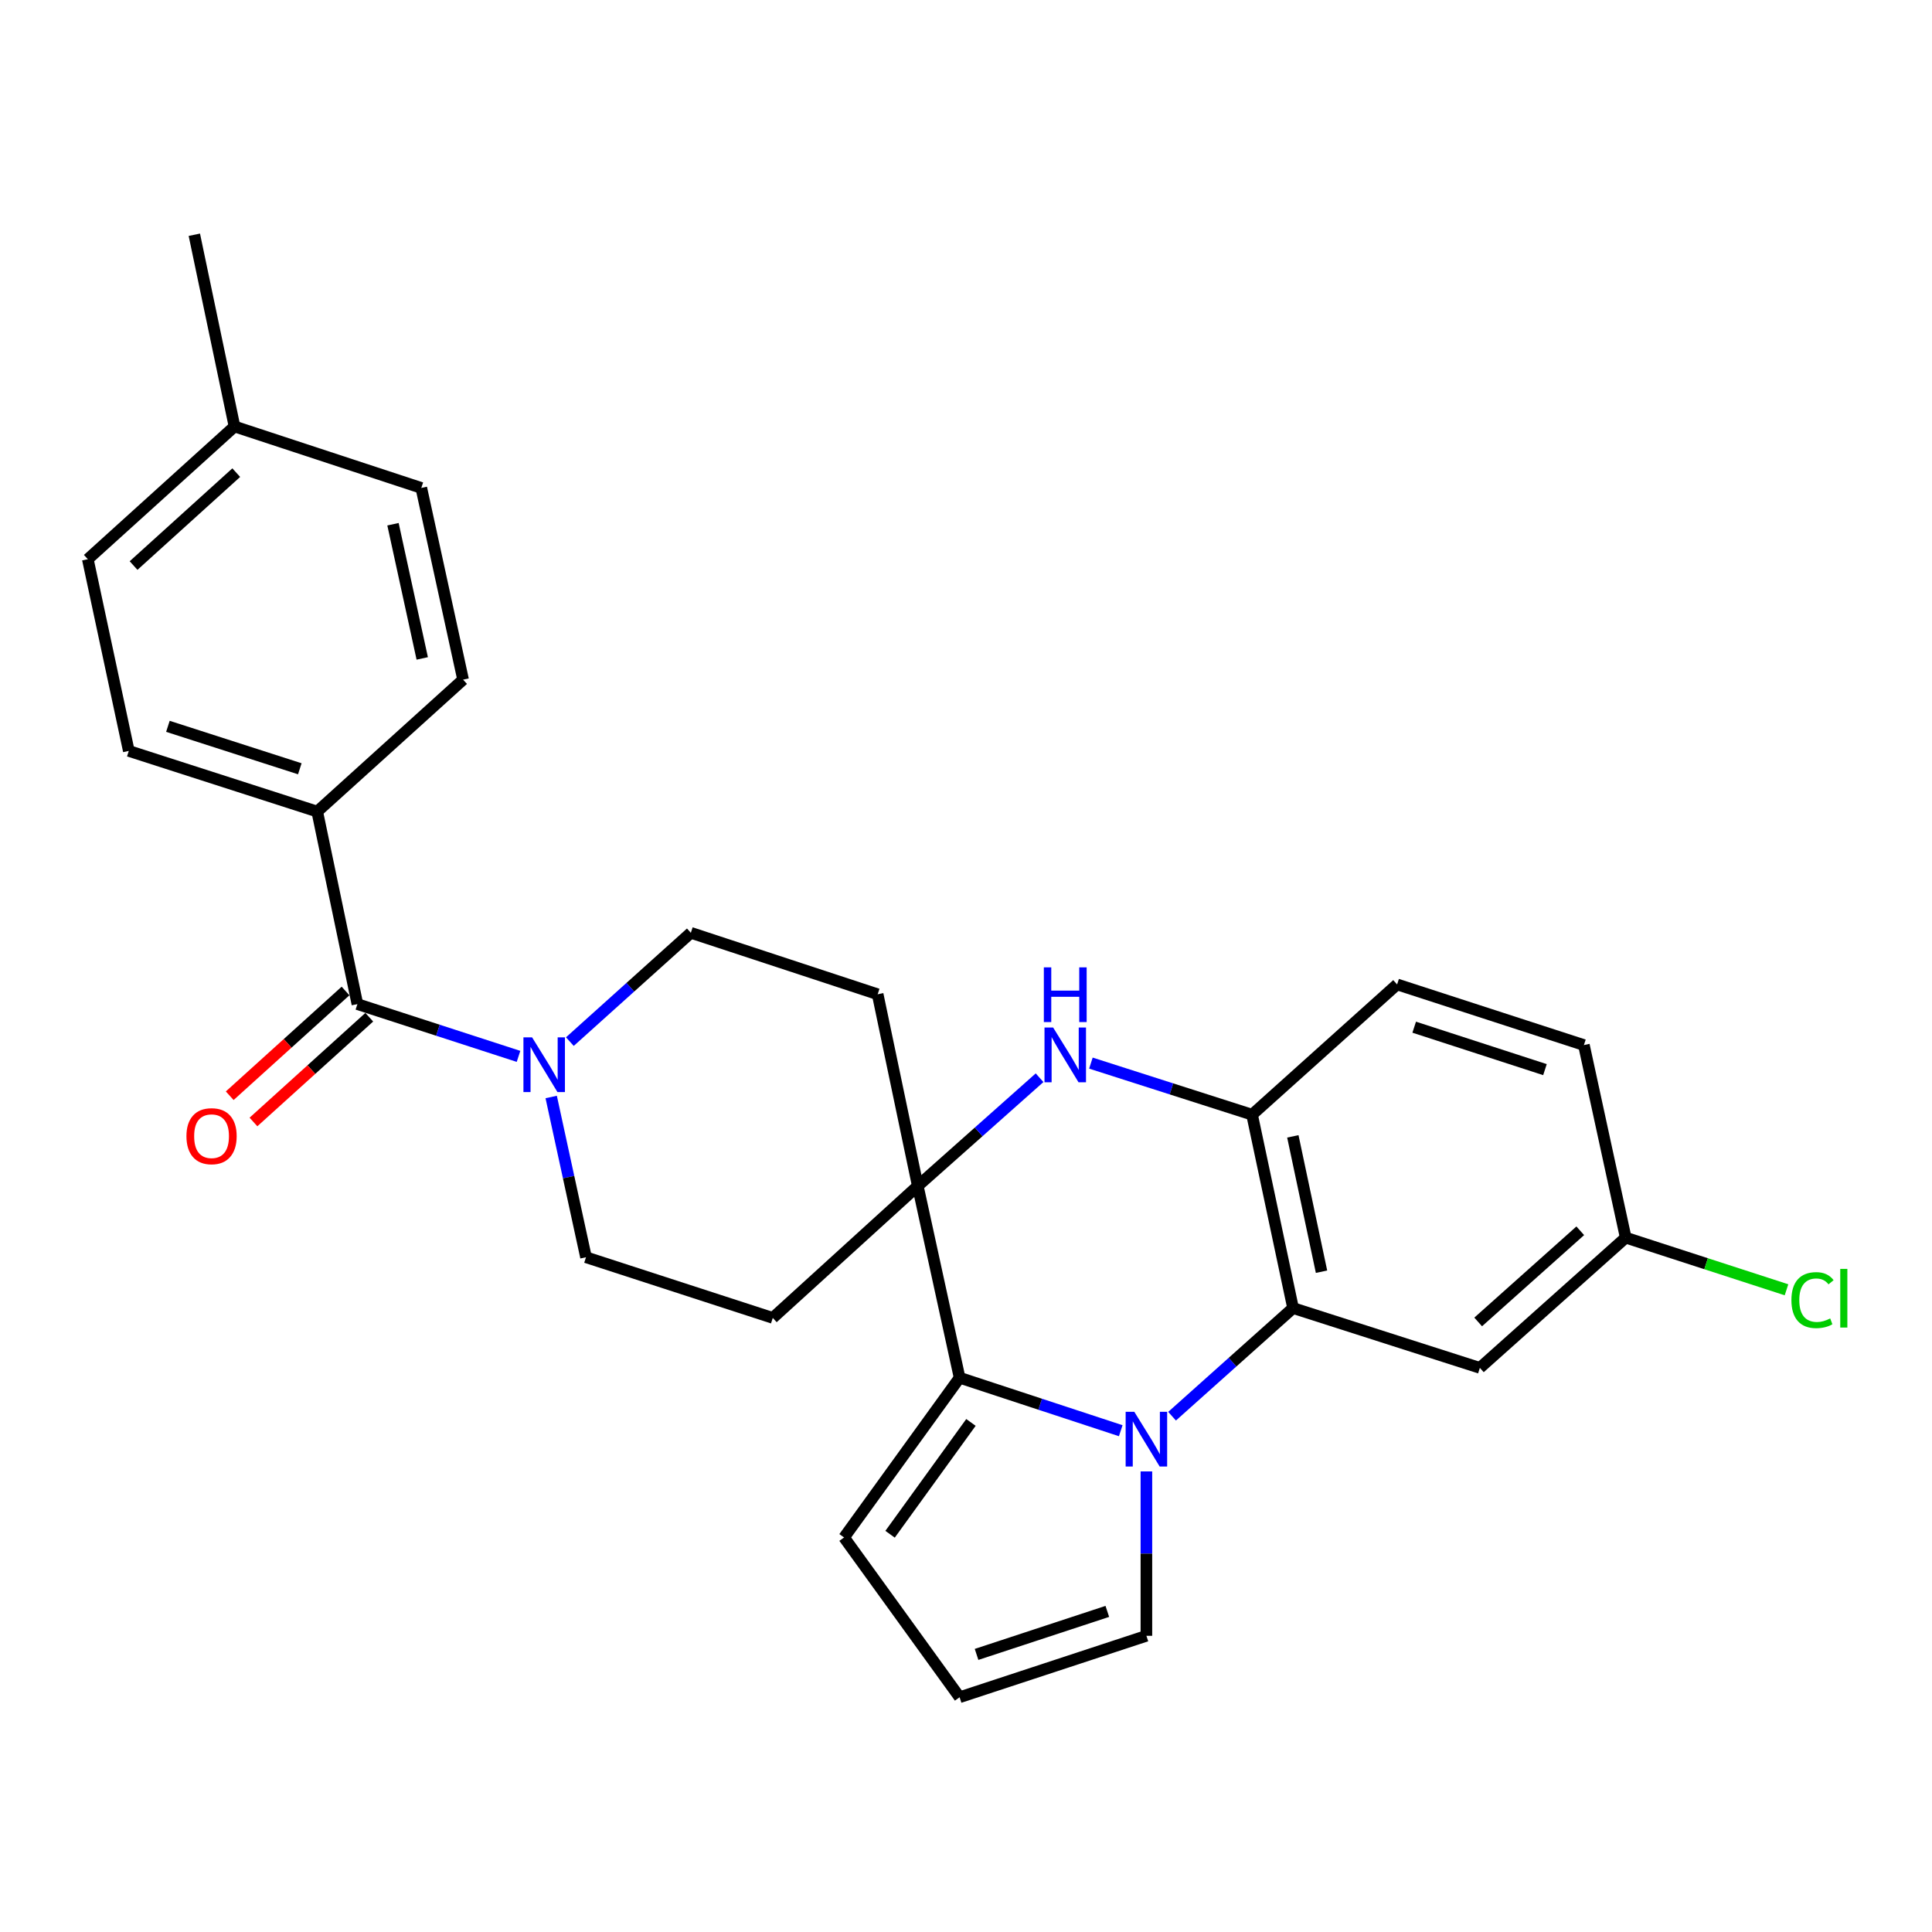 <?xml version='1.0' encoding='iso-8859-1'?>
<svg version='1.1' baseProfile='full'
              xmlns='http://www.w3.org/2000/svg'
                      xmlns:rdkit='http://www.rdkit.org/xml'
                      xmlns:xlink='http://www.w3.org/1999/xlink'
                  xml:space='preserve'
width='1000px' height='1000px' viewBox='0 0 1000 1000'>
<!-- END OF HEADER -->
<rect style='opacity:1.0;fill:#FFFFFF;stroke:none' width='1000' height='1000' x='0' y='0'> </rect>
<path class='bond-1' d='M 580.09,740.535 L 538.389,726.822' style='fill:none;fill-rule:evenodd;stroke:#0000FF;stroke-width:6px;stroke-linecap:butt;stroke-linejoin:miter;stroke-opacity:1' />
<path class='bond-1' d='M 538.389,726.822 L 496.688,713.108' style='fill:none;fill-rule:evenodd;stroke:#000000;stroke-width:6px;stroke-linecap:butt;stroke-linejoin:miter;stroke-opacity:1' />
<path class='bond-2' d='M 606.66,733.027 L 637.97,705.038' style='fill:none;fill-rule:evenodd;stroke:#0000FF;stroke-width:6px;stroke-linecap:butt;stroke-linejoin:miter;stroke-opacity:1' />
<path class='bond-2' d='M 637.97,705.038 L 669.279,677.049' style='fill:none;fill-rule:evenodd;stroke:#000000;stroke-width:6px;stroke-linecap:butt;stroke-linejoin:miter;stroke-opacity:1' />
<path class='bond-10' d='M 593.375,761.608 L 593.375,804.149' style='fill:none;fill-rule:evenodd;stroke:#0000FF;stroke-width:6px;stroke-linecap:butt;stroke-linejoin:miter;stroke-opacity:1' />
<path class='bond-10' d='M 593.375,804.149 L 593.375,846.689' style='fill:none;fill-rule:evenodd;stroke:#000000;stroke-width:6px;stroke-linecap:butt;stroke-linejoin:miter;stroke-opacity:1' />
<path class='bond-0' d='M 475.05,613.857 L 496.688,713.108' style='fill:none;fill-rule:evenodd;stroke:#000000;stroke-width:6px;stroke-linecap:butt;stroke-linejoin:miter;stroke-opacity:1' />
<path class='bond-8' d='M 475.05,613.857 L 399.991,682.148' style='fill:none;fill-rule:evenodd;stroke:#000000;stroke-width:6px;stroke-linecap:butt;stroke-linejoin:miter;stroke-opacity:1' />
<path class='bond-9' d='M 475.05,613.857 L 454.278,514.635' style='fill:none;fill-rule:evenodd;stroke:#000000;stroke-width:6px;stroke-linecap:butt;stroke-linejoin:miter;stroke-opacity:1' />
<path class='bond-28' d='M 475.05,613.857 L 506.565,585.843' style='fill:none;fill-rule:evenodd;stroke:#000000;stroke-width:6px;stroke-linecap:butt;stroke-linejoin:miter;stroke-opacity:1' />
<path class='bond-28' d='M 506.565,585.843 L 538.079,557.829' style='fill:none;fill-rule:evenodd;stroke:#0000FF;stroke-width:6px;stroke-linecap:butt;stroke-linejoin:miter;stroke-opacity:1' />
<path class='bond-11' d='M 496.688,713.108 L 436.884,795.791' style='fill:none;fill-rule:evenodd;stroke:#000000;stroke-width:6px;stroke-linecap:butt;stroke-linejoin:miter;stroke-opacity:1' />
<path class='bond-11' d='M 502.561,736.247 L 460.699,794.125' style='fill:none;fill-rule:evenodd;stroke:#000000;stroke-width:6px;stroke-linecap:butt;stroke-linejoin:miter;stroke-opacity:1' />
<path class='bond-4' d='M 669.279,677.049 L 648.069,576.963' style='fill:none;fill-rule:evenodd;stroke:#000000;stroke-width:6px;stroke-linecap:butt;stroke-linejoin:miter;stroke-opacity:1' />
<path class='bond-4' d='M 684.019,658.238 L 669.172,588.178' style='fill:none;fill-rule:evenodd;stroke:#000000;stroke-width:6px;stroke-linecap:butt;stroke-linejoin:miter;stroke-opacity:1' />
<path class='bond-7' d='M 669.279,677.049 L 765.977,708.009' style='fill:none;fill-rule:evenodd;stroke:#000000;stroke-width:6px;stroke-linecap:butt;stroke-linejoin:miter;stroke-opacity:1' />
<path class='bond-3' d='M 564.65,550.263 L 606.36,563.613' style='fill:none;fill-rule:evenodd;stroke:#0000FF;stroke-width:6px;stroke-linecap:butt;stroke-linejoin:miter;stroke-opacity:1' />
<path class='bond-3' d='M 606.36,563.613 L 648.069,576.963' style='fill:none;fill-rule:evenodd;stroke:#000000;stroke-width:6px;stroke-linecap:butt;stroke-linejoin:miter;stroke-opacity:1' />
<path class='bond-17' d='M 648.069,576.963 L 723.139,509.536' style='fill:none;fill-rule:evenodd;stroke:#000000;stroke-width:6px;stroke-linecap:butt;stroke-linejoin:miter;stroke-opacity:1' />
<path class='bond-5' d='M 184.989,519.724 L 226.687,533.253' style='fill:none;fill-rule:evenodd;stroke:#000000;stroke-width:6px;stroke-linecap:butt;stroke-linejoin:miter;stroke-opacity:1' />
<path class='bond-5' d='M 226.687,533.253 L 268.385,546.782' style='fill:none;fill-rule:evenodd;stroke:#0000FF;stroke-width:6px;stroke-linecap:butt;stroke-linejoin:miter;stroke-opacity:1' />
<path class='bond-12' d='M 184.989,519.724 L 164.196,420.065' style='fill:none;fill-rule:evenodd;stroke:#000000;stroke-width:6px;stroke-linecap:butt;stroke-linejoin:miter;stroke-opacity:1' />
<path class='bond-16' d='M 178.845,512.931 L 148.873,540.041' style='fill:none;fill-rule:evenodd;stroke:#000000;stroke-width:6px;stroke-linecap:butt;stroke-linejoin:miter;stroke-opacity:1' />
<path class='bond-16' d='M 148.873,540.041 L 118.902,567.152' style='fill:none;fill-rule:evenodd;stroke:#FF0000;stroke-width:6px;stroke-linecap:butt;stroke-linejoin:miter;stroke-opacity:1' />
<path class='bond-16' d='M 191.134,526.517 L 161.163,553.628' style='fill:none;fill-rule:evenodd;stroke:#000000;stroke-width:6px;stroke-linecap:butt;stroke-linejoin:miter;stroke-opacity:1' />
<path class='bond-16' d='M 161.163,553.628 L 131.191,580.738' style='fill:none;fill-rule:evenodd;stroke:#FF0000;stroke-width:6px;stroke-linecap:butt;stroke-linejoin:miter;stroke-opacity:1' />
<path class='bond-6' d='M 294.959,539.137 L 326.27,510.979' style='fill:none;fill-rule:evenodd;stroke:#0000FF;stroke-width:6px;stroke-linecap:butt;stroke-linejoin:miter;stroke-opacity:1' />
<path class='bond-6' d='M 326.27,510.979 L 357.581,482.82' style='fill:none;fill-rule:evenodd;stroke:#000000;stroke-width:6px;stroke-linecap:butt;stroke-linejoin:miter;stroke-opacity:1' />
<path class='bond-30' d='M 285.296,567.801 L 294.305,609.276' style='fill:none;fill-rule:evenodd;stroke:#0000FF;stroke-width:6px;stroke-linecap:butt;stroke-linejoin:miter;stroke-opacity:1' />
<path class='bond-30' d='M 294.305,609.276 L 303.314,650.75' style='fill:none;fill-rule:evenodd;stroke:#000000;stroke-width:6px;stroke-linecap:butt;stroke-linejoin:miter;stroke-opacity:1' />
<path class='bond-20' d='M 765.977,708.009 L 841.464,640.603' style='fill:none;fill-rule:evenodd;stroke:#000000;stroke-width:6px;stroke-linecap:butt;stroke-linejoin:miter;stroke-opacity:1' />
<path class='bond-20' d='M 765.098,684.234 L 817.939,637.05' style='fill:none;fill-rule:evenodd;stroke:#000000;stroke-width:6px;stroke-linecap:butt;stroke-linejoin:miter;stroke-opacity:1' />
<path class='bond-14' d='M 399.991,682.148 L 303.314,650.75' style='fill:none;fill-rule:evenodd;stroke:#000000;stroke-width:6px;stroke-linecap:butt;stroke-linejoin:miter;stroke-opacity:1' />
<path class='bond-15' d='M 454.278,514.635 L 357.581,482.82' style='fill:none;fill-rule:evenodd;stroke:#000000;stroke-width:6px;stroke-linecap:butt;stroke-linejoin:miter;stroke-opacity:1' />
<path class='bond-13' d='M 593.375,846.689 L 496.688,878.494' style='fill:none;fill-rule:evenodd;stroke:#000000;stroke-width:6px;stroke-linecap:butt;stroke-linejoin:miter;stroke-opacity:1' />
<path class='bond-13' d='M 573.147,834.058 L 505.466,856.321' style='fill:none;fill-rule:evenodd;stroke:#000000;stroke-width:6px;stroke-linecap:butt;stroke-linejoin:miter;stroke-opacity:1' />
<path class='bond-27' d='M 436.884,795.791 L 496.688,878.494' style='fill:none;fill-rule:evenodd;stroke:#000000;stroke-width:6px;stroke-linecap:butt;stroke-linejoin:miter;stroke-opacity:1' />
<path class='bond-18' d='M 164.196,420.065 L 66.665,388.678' style='fill:none;fill-rule:evenodd;stroke:#000000;stroke-width:6px;stroke-linecap:butt;stroke-linejoin:miter;stroke-opacity:1' />
<path class='bond-18' d='M 155.179,397.918 L 86.907,375.947' style='fill:none;fill-rule:evenodd;stroke:#000000;stroke-width:6px;stroke-linecap:butt;stroke-linejoin:miter;stroke-opacity:1' />
<path class='bond-19' d='M 164.196,420.065 L 239.694,351.784' style='fill:none;fill-rule:evenodd;stroke:#000000;stroke-width:6px;stroke-linecap:butt;stroke-linejoin:miter;stroke-opacity:1' />
<path class='bond-29' d='M 723.139,509.536 L 819.826,540.924' style='fill:none;fill-rule:evenodd;stroke:#000000;stroke-width:6px;stroke-linecap:butt;stroke-linejoin:miter;stroke-opacity:1' />
<path class='bond-29' d='M 731.986,531.669 L 799.667,553.64' style='fill:none;fill-rule:evenodd;stroke:#000000;stroke-width:6px;stroke-linecap:butt;stroke-linejoin:miter;stroke-opacity:1' />
<path class='bond-22' d='M 66.665,388.678 L 45.455,289.446' style='fill:none;fill-rule:evenodd;stroke:#000000;stroke-width:6px;stroke-linecap:butt;stroke-linejoin:miter;stroke-opacity:1' />
<path class='bond-23' d='M 239.694,351.784 L 218.066,252.552' style='fill:none;fill-rule:evenodd;stroke:#000000;stroke-width:6px;stroke-linecap:butt;stroke-linejoin:miter;stroke-opacity:1' />
<path class='bond-23' d='M 218.55,340.8 L 203.411,271.338' style='fill:none;fill-rule:evenodd;stroke:#000000;stroke-width:6px;stroke-linecap:butt;stroke-linejoin:miter;stroke-opacity:1' />
<path class='bond-21' d='M 841.464,640.603 L 819.826,540.924' style='fill:none;fill-rule:evenodd;stroke:#000000;stroke-width:6px;stroke-linecap:butt;stroke-linejoin:miter;stroke-opacity:1' />
<path class='bond-24' d='M 841.464,640.603 L 883.077,654.099' style='fill:none;fill-rule:evenodd;stroke:#000000;stroke-width:6px;stroke-linecap:butt;stroke-linejoin:miter;stroke-opacity:1' />
<path class='bond-24' d='M 883.077,654.099 L 924.69,667.595' style='fill:none;fill-rule:evenodd;stroke:#00CC00;stroke-width:6px;stroke-linecap:butt;stroke-linejoin:miter;stroke-opacity:1' />
<path class='bond-31' d='M 45.455,289.446 L 121.379,220.747' style='fill:none;fill-rule:evenodd;stroke:#000000;stroke-width:6px;stroke-linecap:butt;stroke-linejoin:miter;stroke-opacity:1' />
<path class='bond-31' d='M 69.135,292.726 L 122.282,244.637' style='fill:none;fill-rule:evenodd;stroke:#000000;stroke-width:6px;stroke-linecap:butt;stroke-linejoin:miter;stroke-opacity:1' />
<path class='bond-25' d='M 218.066,252.552 L 121.379,220.747' style='fill:none;fill-rule:evenodd;stroke:#000000;stroke-width:6px;stroke-linecap:butt;stroke-linejoin:miter;stroke-opacity:1' />
<path class='bond-26' d='M 121.379,220.747 L 100.587,121.506' style='fill:none;fill-rule:evenodd;stroke:#000000;stroke-width:6px;stroke-linecap:butt;stroke-linejoin:miter;stroke-opacity:1' />
<path  class='atom-0' d='M 587.115 730.743
L 596.395 745.743
Q 597.315 747.223, 598.795 749.903
Q 600.275 752.583, 600.355 752.743
L 600.355 730.743
L 604.115 730.743
L 604.115 759.063
L 600.235 759.063
L 590.275 742.663
Q 589.115 740.743, 587.875 738.543
Q 586.675 736.343, 586.315 735.663
L 586.315 759.063
L 582.635 759.063
L 582.635 730.743
L 587.115 730.743
' fill='#0000FF'/>
<path  class='atom-4' d='M 545.112 531.853
L 554.392 546.853
Q 555.312 548.333, 556.792 551.013
Q 558.272 553.693, 558.352 553.853
L 558.352 531.853
L 562.112 531.853
L 562.112 560.173
L 558.232 560.173
L 548.272 543.773
Q 547.112 541.853, 545.872 539.653
Q 544.672 537.453, 544.312 536.773
L 544.312 560.173
L 540.632 560.173
L 540.632 531.853
L 545.112 531.853
' fill='#0000FF'/>
<path  class='atom-4' d='M 540.292 500.701
L 544.132 500.701
L 544.132 512.741
L 558.612 512.741
L 558.612 500.701
L 562.452 500.701
L 562.452 529.021
L 558.612 529.021
L 558.612 515.941
L 544.132 515.941
L 544.132 529.021
L 540.292 529.021
L 540.292 500.701
' fill='#0000FF'/>
<path  class='atom-7' d='M 275.406 536.931
L 284.686 551.931
Q 285.606 553.411, 287.086 556.091
Q 288.566 558.771, 288.646 558.931
L 288.646 536.931
L 292.406 536.931
L 292.406 565.251
L 288.526 565.251
L 278.566 548.851
Q 277.406 546.931, 276.166 544.731
Q 274.966 542.531, 274.606 541.851
L 274.606 565.251
L 270.926 565.251
L 270.926 536.931
L 275.406 536.931
' fill='#0000FF'/>
<path  class='atom-17' d='M 96.502 588.086
Q 96.502 581.286, 99.862 577.486
Q 103.222 573.686, 109.502 573.686
Q 115.782 573.686, 119.142 577.486
Q 122.502 581.286, 122.502 588.086
Q 122.502 594.966, 119.102 598.886
Q 115.702 602.766, 109.502 602.766
Q 103.262 602.766, 99.862 598.886
Q 96.502 595.006, 96.502 588.086
M 109.502 599.566
Q 113.822 599.566, 116.142 596.686
Q 118.502 593.766, 118.502 588.086
Q 118.502 582.526, 116.142 579.726
Q 113.822 576.886, 109.502 576.886
Q 105.182 576.886, 102.822 579.686
Q 100.502 582.486, 100.502 588.086
Q 100.502 593.806, 102.822 596.686
Q 105.182 599.566, 109.502 599.566
' fill='#FF0000'/>
<path  class='atom-25' d='M 927.231 672.94
Q 927.231 665.9, 930.511 662.22
Q 933.831 658.5, 940.111 658.5
Q 945.951 658.5, 949.071 662.62
L 946.431 664.78
Q 944.151 661.78, 940.111 661.78
Q 935.831 661.78, 933.551 664.66
Q 931.311 667.5, 931.311 672.94
Q 931.311 678.54, 933.631 681.42
Q 935.991 684.3, 940.551 684.3
Q 943.671 684.3, 947.311 682.42
L 948.431 685.42
Q 946.951 686.38, 944.711 686.94
Q 942.471 687.5, 939.991 687.5
Q 933.831 687.5, 930.511 683.74
Q 927.231 679.98, 927.231 672.94
' fill='#00CC00'/>
<path  class='atom-25' d='M 952.511 656.78
L 956.191 656.78
L 956.191 687.14
L 952.511 687.14
L 952.511 656.78
' fill='#00CC00'/>
</svg>

